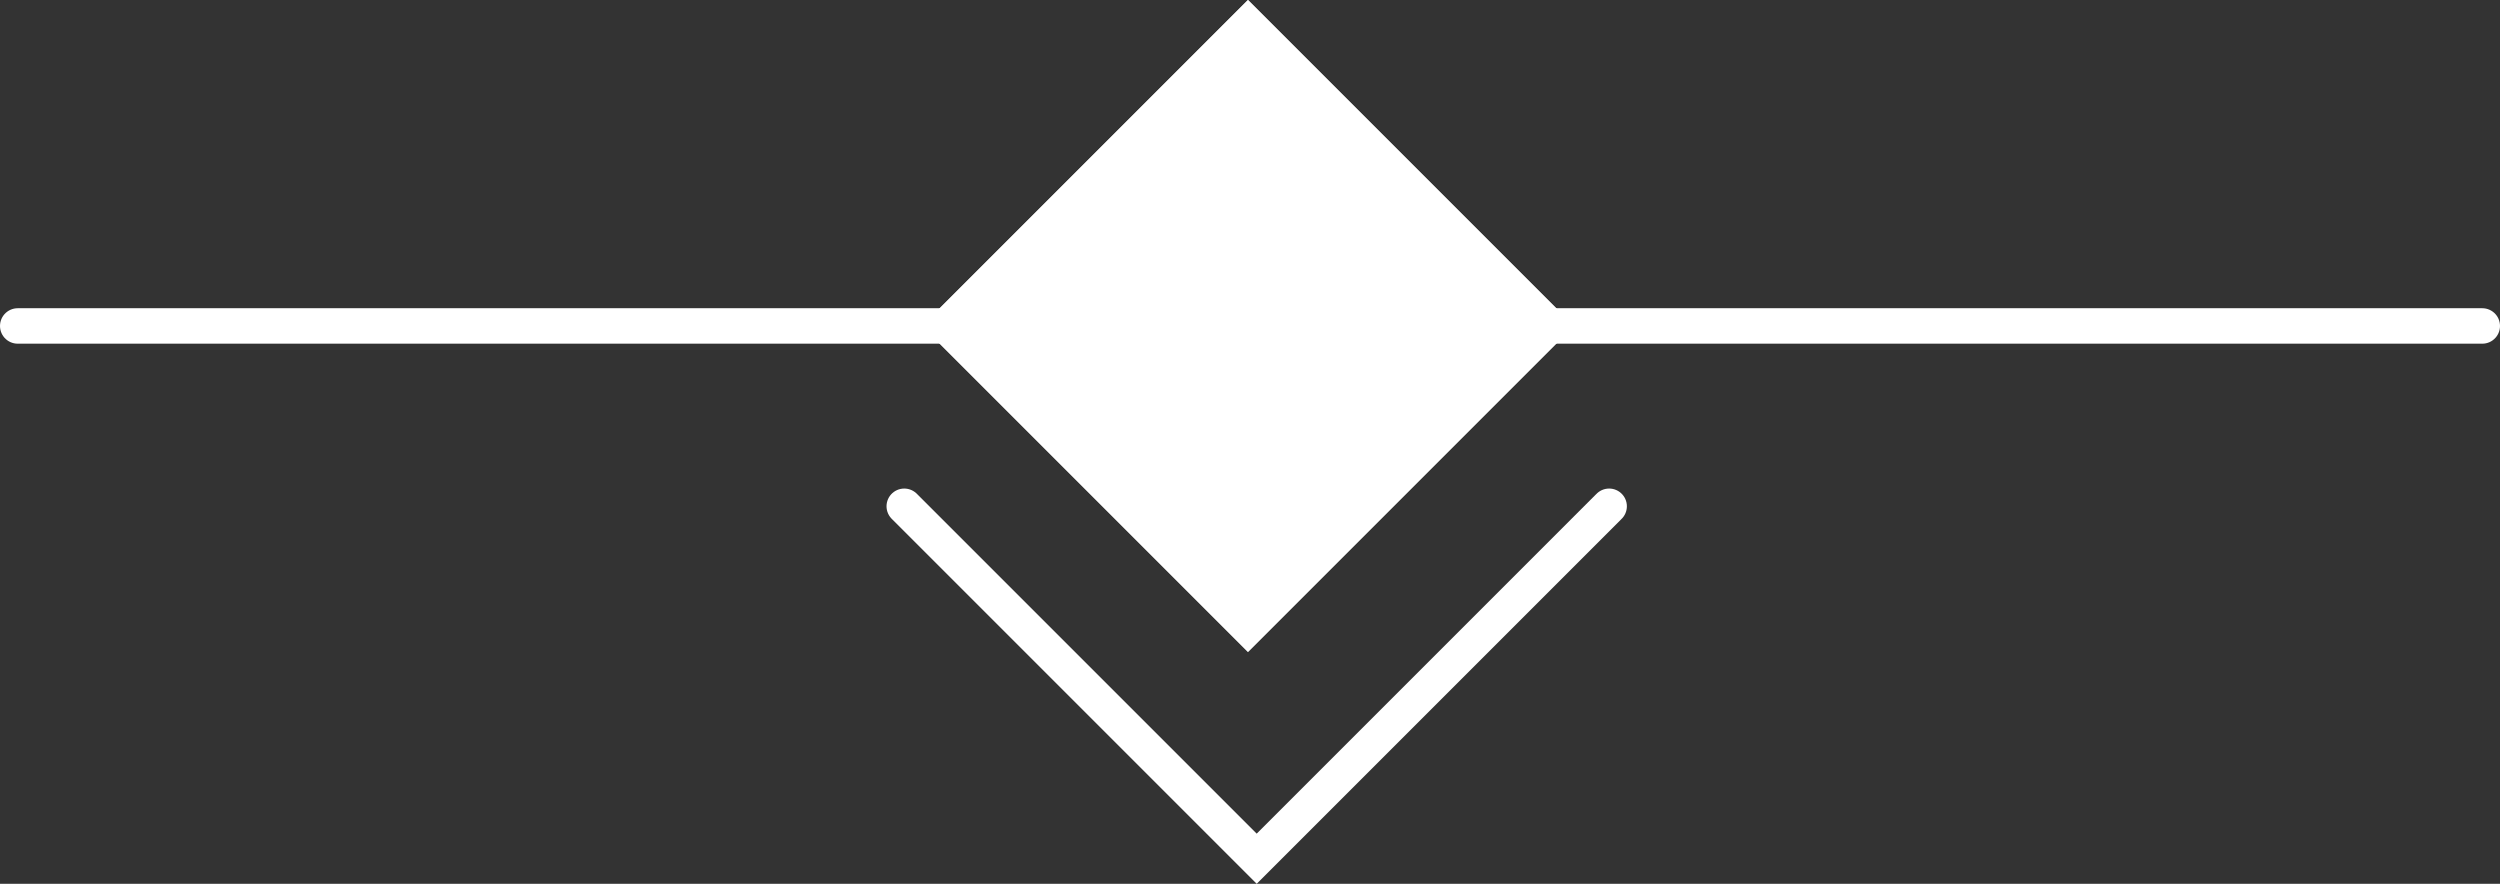 <?xml version="1.0" encoding="UTF-8"?> <svg xmlns="http://www.w3.org/2000/svg" width="70.5" height="24.924" viewBox="0 0 70.5 24.924"><rect x="0" y="0" width="70.5" height="24.924" fill="#333333" stroke="none"/><g id="Groupe_434" data-name="Groupe 434" transform="translate(-648 -1150.808)"><line id="Ligne_48" data-name="Ligne 48" x2="26.5" transform="translate(648.5 1160)" fill="none" stroke="#fff" stroke-linecap="round" stroke-width="1"></line><line id="Ligne_56" data-name="Ligne 56" x2="26.5" transform="translate(691.5 1160)" fill="none" stroke="#fff" stroke-linecap="round" stroke-width="1"></line><g id="Rectangle_181" data-name="Rectangle 181" transform="translate(692.385 1160) rotate(135)" fill="#fff" stroke="#fff" stroke-width="1"><rect width="13" height="13" stroke="none"></rect><rect x="0.5" y="0.5" width="12" height="12" fill="none"></rect></g><path id="Tracé_67901" data-name="Tracé 67901" d="M3829.494-1591.915l9.939,9.939,9.939-9.939" transform="translate(-3155.994 2757)" fill="none" stroke="#fff" stroke-linecap="round" stroke-width="1"></path></g></svg> 
